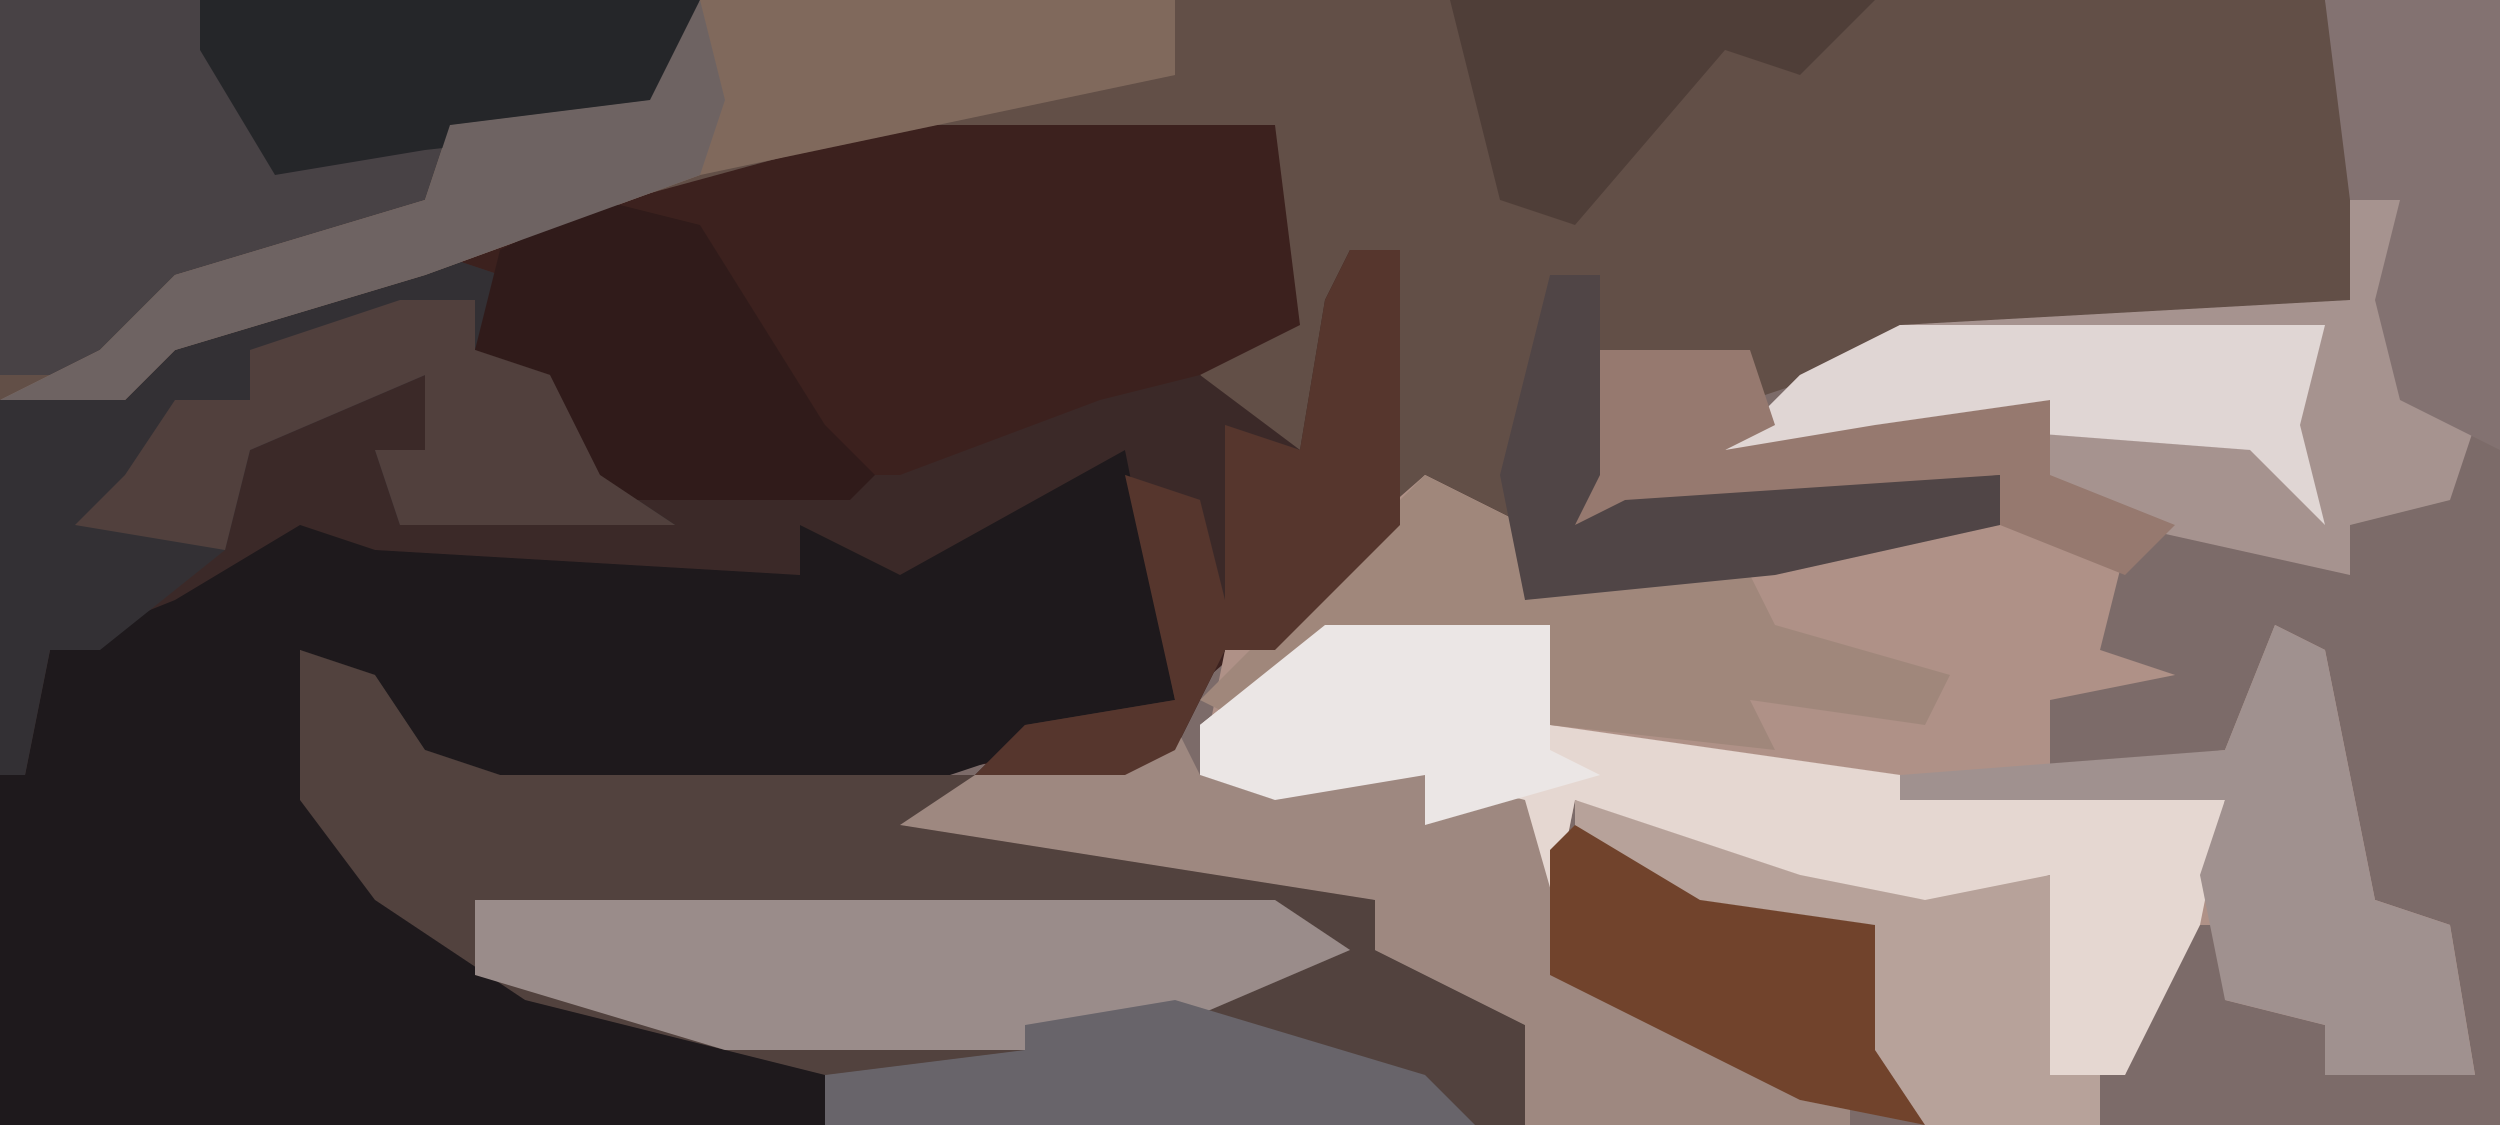 <?xml version="1.0" encoding="UTF-8"?>
<svg version="1.1" xmlns="http://www.w3.org/2000/svg" width="100" height="45">
<path d="M0,0 L100,0 L100,45 L0,45 Z " fill="#3C211E" transform="translate(0,0)"/>
<path d="M0,0 L7,0 L7,45 L-60,45 L-60,43 L-72,40 L-78,36 L-81,32 L-81,26 L-78,27 L-76,30 L-73,31 L-58,31 L-48,30 L-40,23 L-36,19 L-32,21 L-32,24 L-20,21 L-13,21 L-13,19 L-30,21 L-29,14 L-23,14 L-23,16 L-17,13 L1,12 Z " fill="#7C6B69" transform="translate(93,0)"/>
<path d="M0,0 L93,0 L94,4 L94,12 L90,13 L76,14 L70,16 L70,14 L64,14 L63,21 L65,20 L80,19 L80,21 L71,23 L61,24 L59,20 L56,20 L56,10 L54,10 L53,18 L51,19 L48,15 L52,13 L51,5 L36,5 L25,8 L17,11 L7,14 L5,16 L0,16 Z " fill="#624F47" transform="translate(0,0)"/>
<path d="M0,0 L2,0 L4,4 L4,10 L-8,14 L-23,14 L-28,11 L-31,8 L-29,16 L-24,20 L-14,23 L0,24 L0,25 L-10,25 L-10,27 L-43,27 L-43,13 L-41,8 L-35,4 L-29,2 L-28,3 L-15,4 L-11,5 L-11,3 L-6,4 Z " fill="#1E191C" transform="translate(43,18)"/>
<path d="M0,0 L4,2 L4,5 L16,2 L25,2 L28,3 L27,7 L30,8 L25,9 L25,12 L32,11 L34,6 L36,7 L38,17 L41,18 L42,24 L36,24 L36,22 L32,21 L32,18 L30,18 L28,24 L25,24 L25,16 L19,18 L8,14 L6,13 L5,18 L4,18 L3,13 L0,14 L0,12 L-6,13 L-9,12 L-8,7 Z " fill="#AF9187" transform="translate(57,19)"/>
<path d="M0,0 L3,1 L5,4 L8,5 L27,5 L30,7 L41,9 L43,10 L43,12 L47,14 L49,15 L49,19 L21,19 L21,17 L9,14 L3,10 L0,6 Z " fill="#52423E" transform="translate(12,26)"/>
<path d="M0,0 L3,1 L2,4 L5,5 L7,9 L19,9 L27,6 L31,5 L35,8 L36,2 L37,0 L39,0 L39,11 L34,16 L32,16 L30,20 L28,21 L22,21 L24,19 L30,18 L28,8 L19,13 L15,11 L15,13 L-2,12 L-5,11 L-10,14 L-15,16 L-16,21 L-17,21 L-17,6 L-11,4 L-8,2 Z " fill="#3B2928" transform="translate(17,10)"/>
<path d="M0,0 L28,0 L27,4 L26,5 L18,5 L18,7 L22,8 L7,12 L4,15 L0,15 Z " fill="#484245" transform="translate(0,0)"/>
<path d="M0,0 L9,0 L9,4 L23,6 L36,7 L35,12 L32,18 L29,18 L29,10 L23,12 L12,8 L10,7 L9,12 L8,12 L7,7 L4,8 L4,6 L-2,7 L-5,6 L-5,4 Z " fill="#E5D7D1" transform="translate(53,25)"/>
<path d="M0,0 L3,1 L2,4 L5,5 L7,9 L10,11 L-1,11 L-2,8 L0,8 L0,5 L-7,8 L-8,12 L-13,16 L-15,16 L-16,21 L-17,21 L-17,6 L-11,4 L-8,2 Z " fill="#333034" transform="translate(17,10)"/>
<path d="M0,0 L2,0 L2,6 L5,9 L4,12 L0,13 L0,15 L-9,13 L-13,11 L-12,9 L-19,10 L-26,11 L-22,7 L-18,5 L0,4 Z " fill="#A6938F" transform="translate(94,8)"/>
<path d="M0,0 L32,0 L35,2 L28,5 L22,6 L10,6 L0,3 Z " fill="#9A8C8A" transform="translate(19,36)"/>
<path d="M0,0 L1,2 L10,2 L14,3 L16,10 L27,15 L27,16 L14,16 L14,12 L10,10 L8,9 L8,7 L-11,4 L-8,2 Z " fill="#9E8880" transform="translate(47,29)"/>
<path d="M0,0 L19,0 L19,3 L0,7 L-11,11 L-21,14 L-23,16 L-28,16 L-24,14 L-21,11 L-11,8 L-10,5 L-2,4 Z " fill="#80695C" transform="translate(28,0)"/>
<path d="M0,0 L4,2 L4,5 L6,4 L13,4 L14,6 L21,8 L20,10 L13,9 L14,11 L5,10 L5,6 L-4,7 L-7,10 L-9,9 L-4,4 Z " fill="#A0877B" transform="translate(57,19)"/>
<path d="M0,0 L4,1 L9,9 L11,11 L10,12 L0,12 L-3,7 L-5,6 L-4,2 Z " fill="#301B1A" transform="translate(24,8)"/>
<path d="M0,0 L2,1 L4,11 L7,12 L8,18 L2,18 L2,16 L-2,15 L-3,10 L-2,7 L-15,7 L-15,6 L-2,5 Z " fill="#A0918F" transform="translate(91,25)"/>
<path d="M0,0 L20,0 L19,4 L18,5 L9,6 L3,7 L0,2 Z " fill="#252629" transform="translate(8,0)"/>
<path d="M0,0 L2,0 L2,11 L-3,16 L-5,16 L-7,20 L-9,21 L-15,21 L-13,19 L-7,18 L-9,9 L-6,10 L-5,14 L-5,10 L-5,7 L-2,8 L-1,2 Z " fill="#56362D" transform="translate(54,10)"/>
<path d="M0,0 L3,0 L3,2 L6,3 L8,7 L11,9 L0,9 L-1,6 L1,6 L1,3 L-6,6 L-7,10 L-13,9 L-11,7 L-9,4 L-6,4 L-6,2 Z " fill="#51403D" transform="translate(16,12)"/>
<path d="M0,0 L7,0 L7,18 L3,16 L2,12 L3,8 L1,8 Z " fill="#837271" transform="translate(93,0)"/>
<path d="M0,0 L17,0 L16,4 L17,8 L14,5 L1,4 L-3,6 L-8,6 L-4,2 Z " fill="#E0D6D4" transform="translate(76,13)"/>
<path d="M0,0 L7,3 L12,4 L14,12 L9,11 L-1,6 L-1,1 Z " fill="#71432C" transform="translate(63,33)"/>
<path d="M0,0 L9,3 L14,4 L19,3 L19,11 L21,11 L21,13 L14,13 L12,10 L12,5 L5,4 L0,1 Z " fill="#B7A29A" transform="translate(63,32)"/>
<path d="M0,0 L9,0 L9,5 L11,6 L4,8 L4,6 L-2,7 L-5,6 L-5,4 Z " fill="#EBE6E5" transform="translate(53,25)"/>
<path d="M0,0 L10,3 L12,5 L-14,5 L-14,3 L-6,2 L-6,1 Z " fill="#68646A" transform="translate(47,40)"/>
<path d="M0,0 L6,0 L7,3 L5,4 L11,3 L18,2 L18,5 L23,7 L21,9 L16,7 L16,5 L-1,7 Z " fill="#96796F" transform="translate(64,14)"/>
<path d="M0,0 L2,0 L2,8 L1,10 L3,9 L18,8 L18,10 L9,12 L-1,13 L-2,8 Z " fill="#504546" transform="translate(62,11)"/>
<path d="M0,0 L17,0 L14,3 L11,2 L5,9 L2,8 Z " fill="#4F3E38" transform="translate(58,0)"/>
<path d="M0,0 L1,4 L0,7 L-11,11 L-21,14 L-23,16 L-28,16 L-24,14 L-21,11 L-11,8 L-10,5 L-2,4 Z " fill="#6E6362" transform="translate(28,0)"/>
</svg>
